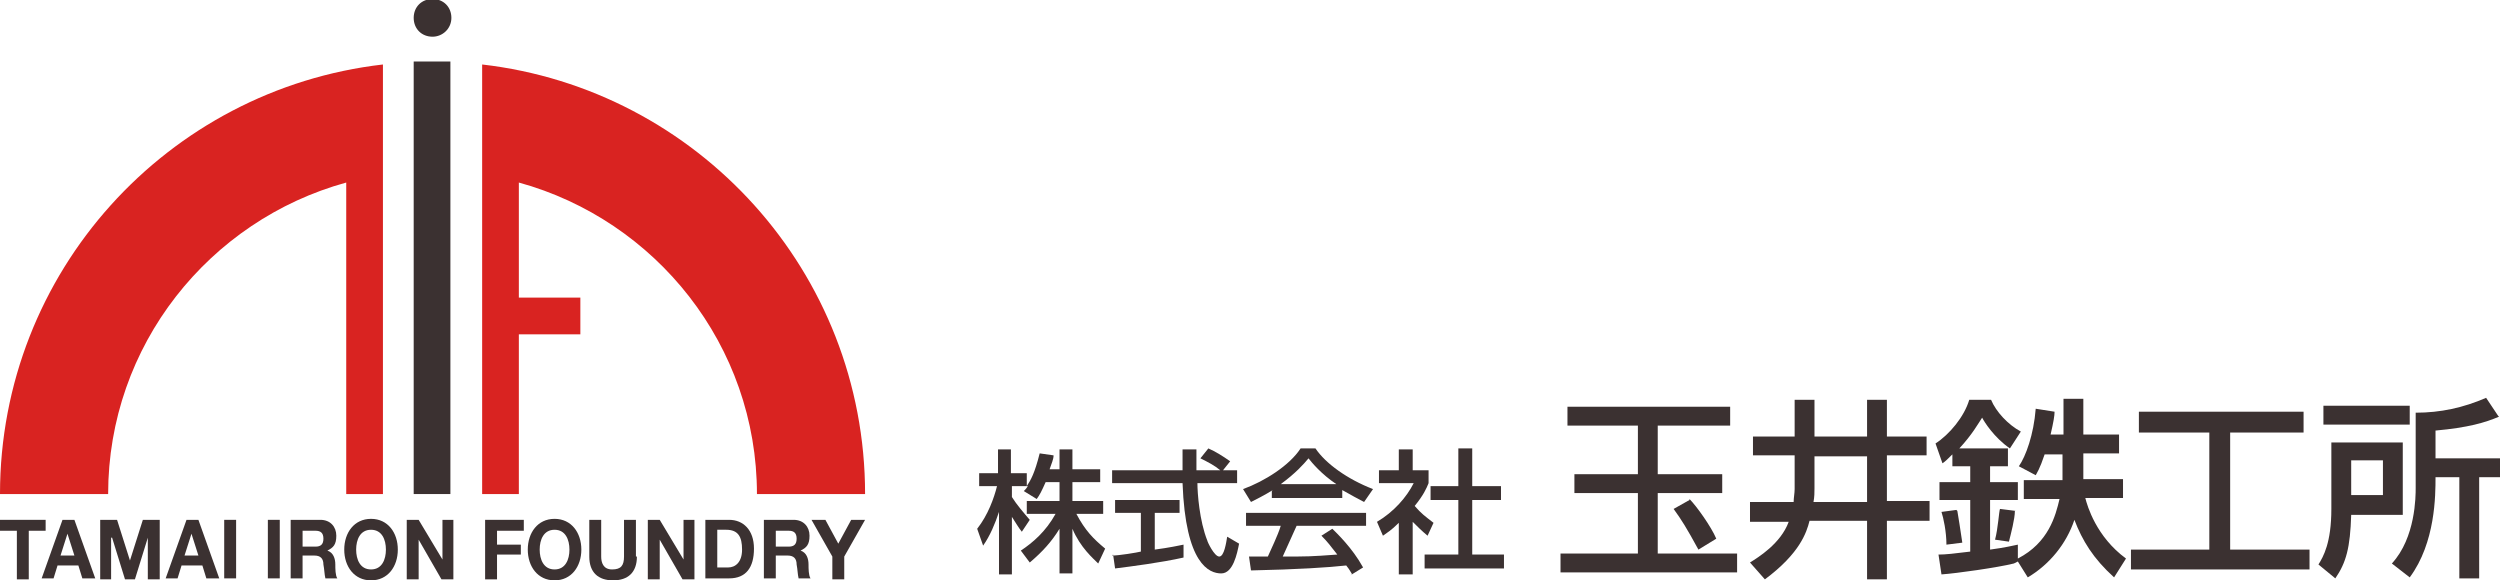 <?xml version="1.0" encoding="UTF-8"?><svg id="_レイヤー_2" xmlns="http://www.w3.org/2000/svg" viewBox="0 0 252 58.5"><defs><style>.cls-1{fill:#3b3131;}.cls-2{fill:#d92321;}</style></defs><g id="_レイヤー_1-2"><path class="cls-2" d="m0,49.8h10.9c0-15,10.2-27.6,24-31.4v31.4h3.7V6.5C16.9,9,0,27.4,0,49.8"/><path class="cls-2" d="m48.6,6.5v43.3h3.7v-16.1h6.2v-3.7h-6.2v-11.6c13.8,3.8,24,16.4,24,31.4h10.9c0-22.4-16.9-40.8-38.6-43.3"/><rect class="cls-1" x="41.7" y="6.2" width="3.7" height="43.6"/><path class="cls-1" d="m43.6,3.7c1,0,1.9-.8,1.9-1.9s-.8-1.9-1.9-1.9-1.9.8-1.9,1.9.8,1.9,1.9,1.9"/><polygon class="cls-1" points="1.7 53.5 0 53.5 0 52.4 4.6 52.4 4.6 53.5 2.9 53.5 2.9 58.4 1.7 58.4 1.7 53.5"/><path class="cls-1" d="m6.2,52.4h1.3l2.1,5.9h-1.3l-.4-1.3h-2.1l-.4,1.3h-1.2l2.1-5.9Zm-.1,3.6h1.4l-.7-2.2h0l-.7,2.2Z"/><polygon class="cls-1" points="10.1 52.4 11.8 52.4 13.1 56.5 13.1 56.5 14.4 52.4 16.1 52.4 16.1 58.4 14.9 58.4 14.9 54.2 14.9 54.2 13.6 58.4 12.6 58.4 11.3 54.2 11.2 54.2 11.2 58.4 10.1 58.4 10.1 52.4"/><path class="cls-1" d="m18.7,52.4h1.3l2.1,5.9h-1.3l-.4-1.3h-2.1l-.4,1.3h-1.2l2.1-5.9Zm-.1,3.6h1.4l-.7-2.2h0l-.7,2.2Z"/><rect class="cls-1" x="22.6" y="52.4" width="1.2" height="5.9"/><rect class="cls-1" x="27" y="52.4" width="1.2" height="5.9"/><path class="cls-1" d="m29.3,52.4h3c1,0,1.6.7,1.6,1.6s-.3,1.2-.9,1.5h0c.6.2.8.8.8,1.4,0,.4,0,1.1.2,1.4h-1.2c-.1-.4-.1-.9-.2-1.4,0-.6-.3-.9-.9-.9h-1.2v2.3h-1.2v-5.9Zm1.2,2.7h1.3c.5,0,.8-.2.8-.8s-.3-.8-.8-.8h-1.3v1.7Z"/><path class="cls-1" d="m37.4,52.3c1.7,0,2.7,1.4,2.7,3.1s-1,3.1-2.7,3.1-2.7-1.4-2.7-3.1,1-3.1,2.7-3.1m0,5.1c1.1,0,1.5-1,1.5-2s-.4-2-1.5-2-1.5,1-1.5,2,.4,2,1.5,2"/><polygon class="cls-1" points="41 52.4 42.2 52.4 44.6 56.4 44.6 56.4 44.6 52.4 45.7 52.4 45.7 58.4 44.5 58.4 42.2 54.4 42.2 54.4 42.2 58.4 41 58.4 41 52.4"/><polygon class="cls-1" points="48.9 52.4 52.8 52.4 52.8 53.5 50.1 53.5 50.1 54.9 52.5 54.9 52.5 55.9 50.1 55.9 50.1 58.4 48.9 58.4 48.9 52.4"/><path class="cls-1" d="m55.9,52.3c1.7,0,2.7,1.4,2.7,3.1s-1,3.1-2.7,3.1-2.7-1.4-2.7-3.1,1-3.1,2.7-3.1m0,5.1c1.1,0,1.5-1,1.5-2s-.4-2-1.5-2-1.5,1-1.5,2,.4,2,1.5,2"/><path class="cls-1" d="m64.2,56.1c0,1.6-.9,2.4-2.4,2.4s-2.4-.8-2.4-2.4v-3.7h1.2v3.7c0,.6.2,1.3,1.1,1.3s1.2-.4,1.2-1.3v-3.7h1.2v3.7Z"/><polygon class="cls-1" points="65.3 52.4 66.5 52.4 68.9 56.4 68.9 56.4 68.9 52.4 70 52.4 70 58.4 68.8 58.4 66.5 54.4 66.5 54.4 66.5 58.4 65.3 58.4 65.3 52.4"/><path class="cls-1" d="m71.1,52.4h2.4c1.4,0,2.5,1,2.5,2.9s-.8,3-2.5,3h-2.4v-5.9Zm1.2,4.8h1.1c.7,0,1.4-.5,1.4-1.8s-.4-2-1.6-2h-.9v3.7Z"/><path class="cls-1" d="m77,52.4h3c1,0,1.6.7,1.6,1.6s-.3,1.2-.9,1.5h0c.6.2.8.8.8,1.4,0,.4,0,1.1.2,1.4h-1.2c-.1-.4-.1-.9-.2-1.4,0-.6-.3-.9-.9-.9h-1.2v2.3h-1.2v-5.9Zm1.2,2.7h1.3c.5,0,.8-.2.8-.8s-.3-.8-.8-.8h-1.3v1.7Z"/><polygon class="cls-1" points="83.9 56.1 81.8 52.4 83.2 52.4 84.5 54.8 85.8 52.4 87.2 52.4 85.1 56.1 85.1 58.4 83.9 58.4 83.9 56.1"/><path class="cls-1" d="m105.4,48.6c-.4.9-.6,1.3-.9,1.7l-1.3-.8c.1-.1.3-.3.4-.5h-1.6v1.1c.5.8,1.2,1.6,1.8,2.3l-.8,1.2c-.4-.5-.6-.9-1-1.5v5.8h-1.3v-6.3c-.4,1.2-.9,2.4-1.6,3.4l-.6-1.7c1.1-1.4,1.7-3.1,2-4.3h-1.8v-1.3h1.9v-2.4h1.3v2.4h1.6v1.3c.4-.6.8-1.3,1.3-3.3l1.4.2c0,.4-.2.8-.4,1.4h1v-2h1.3v2h2.8v1.3h-2.8v1.9h3.1v1.3h-2.7c.9,1.7,1.7,2.5,2.9,3.5l-.7,1.5c-.5-.5-1.8-1.6-2.6-3.5v4.5h-1.3v-4.5c-.8,1.3-1.7,2.3-3,3.4l-.9-1.2c1.2-.8,2.5-1.9,3.5-3.7h-2.9v-1.3h3.3v-1.9h-1.5Z"/><path class="cls-1" d="m123.2,47.4h1.5v1.3h-4c0,1,.2,3.8,1,5.8,0,.1.7,1.6,1.2,1.6s.7-1.4.8-2l1.2.7c-.2,1-.6,3-1.8,3s-3.6-.9-3.9-9.1h-7.1v-1.3h7.1c0-.3,0-1.8,0-2.1h1.4c0,.8,0,1.6,0,2.1h2.4c-.6-.5-1.2-.8-2-1.2l.8-1c.7.3,1.5.8,2.2,1.3l-.8,1Zm-11.1,8.6c.7,0,2.5-.3,2.9-.4v-3.9h-2.6v-1.3h6.5v1.3h-2.5v3.7c1.5-.2,2.4-.4,2.9-.5v1.3c-2.2.5-5.3.9-6.9,1.1l-.2-1.4Z"/><path class="cls-1" d="m128.3,49.4c-1,.6-1.6.9-2.2,1.2l-.8-1.3c2.2-.8,4.7-2.4,5.8-4.1h1.5c1,1.5,3.2,3.1,5.8,4.1l-.9,1.3c-.6-.3-1.3-.7-2.2-1.2v.8h-7.1v-.7Zm8,8.5c-.2-.3-.2-.4-.6-.9-1.8.2-4.9.4-9.6.5l-.2-1.4c.3,0,1.5,0,1.9,0,.3-.7,1-2.1,1.3-3.1h-3.5v-1.3h12.1v1.3h-7c-.5,1.1-1,2.2-1.4,3.1,2.5,0,2.8,0,5.5-.2-.7-.9-1-1.3-1.6-1.9l1.1-.7c.4.4,2,1.9,3.1,3.9l-1.3.8Zm-1.6-9.1c-1.5-1-2.5-2.2-2.8-2.6-.5.6-1.3,1.5-2.8,2.6h5.6Z"/><path class="cls-1" d="m142.4,57.9h-1.4v-5.2c-.8.8-1.2,1-1.6,1.3l-.6-1.4c1.7-1,3-2.5,3.7-3.9h-3.5v-1.3h2v-2.1h1.4v2.1h1.6v1.3c-.2.5-.5,1.2-1.4,2.3.7.8,1,1,1.9,1.7l-.6,1.3c-.6-.5-1-.9-1.5-1.4v5.5Zm4.6-12.7h1.4v3.8h2.9v1.4h-2.9v5.5h3.2v1.4h-8v-1.4h3.4v-5.5h-2.8v-1.4h2.8v-3.8Z"/><path class="cls-1" d="m157.9,41h16.5v1.9h-7.3v4.9h6.5v1.9h-6.5v6.1h8v1.9h-17.8v-1.9h7.8v-6.1h-6.4v-1.9h6.4v-4.9h-7.1v-1.9Zm12.4,9.3c.7.7,2.2,2.8,2.7,4l-1.8,1.1c-1.2-2.2-1.7-3-2.5-4.1l1.6-.9Z"/><path class="cls-1" d="m180.9,45.9h-4.2v-1.9h4.2v-3.7h2v3.7h5.3v-3.7h2v3.7h4v1.9h-4v4.6h4.3v2h-4.3v5.9h-2v-5.9h-5.8c-.3,1.2-1,3.3-4.5,5.9l-1.5-1.7c.8-.5,3.1-1.9,3.9-4.1h-3.9v-2h4.4c0-.4.1-.9.1-1.3v-3.4Zm2,3.3c0,.4,0,.9-.1,1.4h5.4v-4.6h-5.3v3.3Z"/><path class="cls-1" d="m203,56.8c-1.6.4-5.8,1-7.3,1.1l-.3-2c.7,0,1.6-.1,3.2-.3v-5.2h-3.1v-1.8h3.1v-1.6h-1.8v-1.2c-.5.5-.7.7-1,.9l-.7-2c1.4-.9,2.9-2.7,3.4-4.4h2.2c.5,1.2,1.7,2.5,3,3.2l-1.1,1.7c-1.6-1.1-2.6-2.7-2.8-3.1-.4.6-1,1.7-2.3,3.1h4.9v1.8h-1.8v1.6h2.8v1.8h-2.8v5c1.5-.2,2.3-.4,2.8-.5v1.4c3.1-1.6,3.8-4.3,4.2-6h-3.6v-1.9h3.9c0-.2,0-.4,0-.7v-1.9h-1.8c-.5,1.5-.8,1.9-.9,2.1l-1.7-.9c.7-1,1.5-3.2,1.7-5.8l1.9.3c0,.4-.1,1-.4,2.3h1.3v-3.6h2v3.6h3.6v1.9h-3.6v1.9c0,.3,0,.4,0,.7h4v1.9h-3.8c.2.8,1.1,3.9,4.1,6.1l-1.2,1.9c-2.1-1.9-3.2-3.7-4-5.8-.8,2.4-2.5,4.5-4.7,5.8l-1-1.6Zm-5.7-5.3c.2,1.1.2,1.3.5,3.2l-1.6.2c0-1.3-.3-2.7-.5-3.3l1.5-.2Zm5.8,0c0,.8-.4,2.3-.6,3.1l-1.4-.2c.3-1.1.4-2.9.5-3.1l1.6.2Z"/><polygon class="cls-1" points="215.6 41.5 232.2 41.5 232.2 43.6 224.8 43.6 224.8 55.4 232.8 55.4 232.8 57.4 214.8 57.4 214.8 55.4 222.7 55.4 222.7 43.6 215.6 43.6 215.6 41.5"/><path class="cls-1" d="m235.1,44.6h7.1v7.3h-5.2c-.1,3.3-.5,4.8-1.6,6.4l-1.7-1.4c.5-.8,1.3-2.2,1.3-5.6v-6.7Zm7.8-1.8h-8.7v-1.9h8.7v1.9Zm-5.9,7.1h3.2v-3.5h-3.2v3.5Zm14.9-7.9c-1.4.6-3.1,1.1-6.4,1.4v2.8h6.5v1.9h-2.1v10.2h-2v-10.2h-2.4c0,1.8,0,6.6-2.6,10.1l-1.8-1.4c2.4-2.6,2.4-6.8,2.4-7.6v-7.6c2.5,0,4.8-.5,7.1-1.5l1.2,1.8Z"/></g></svg>